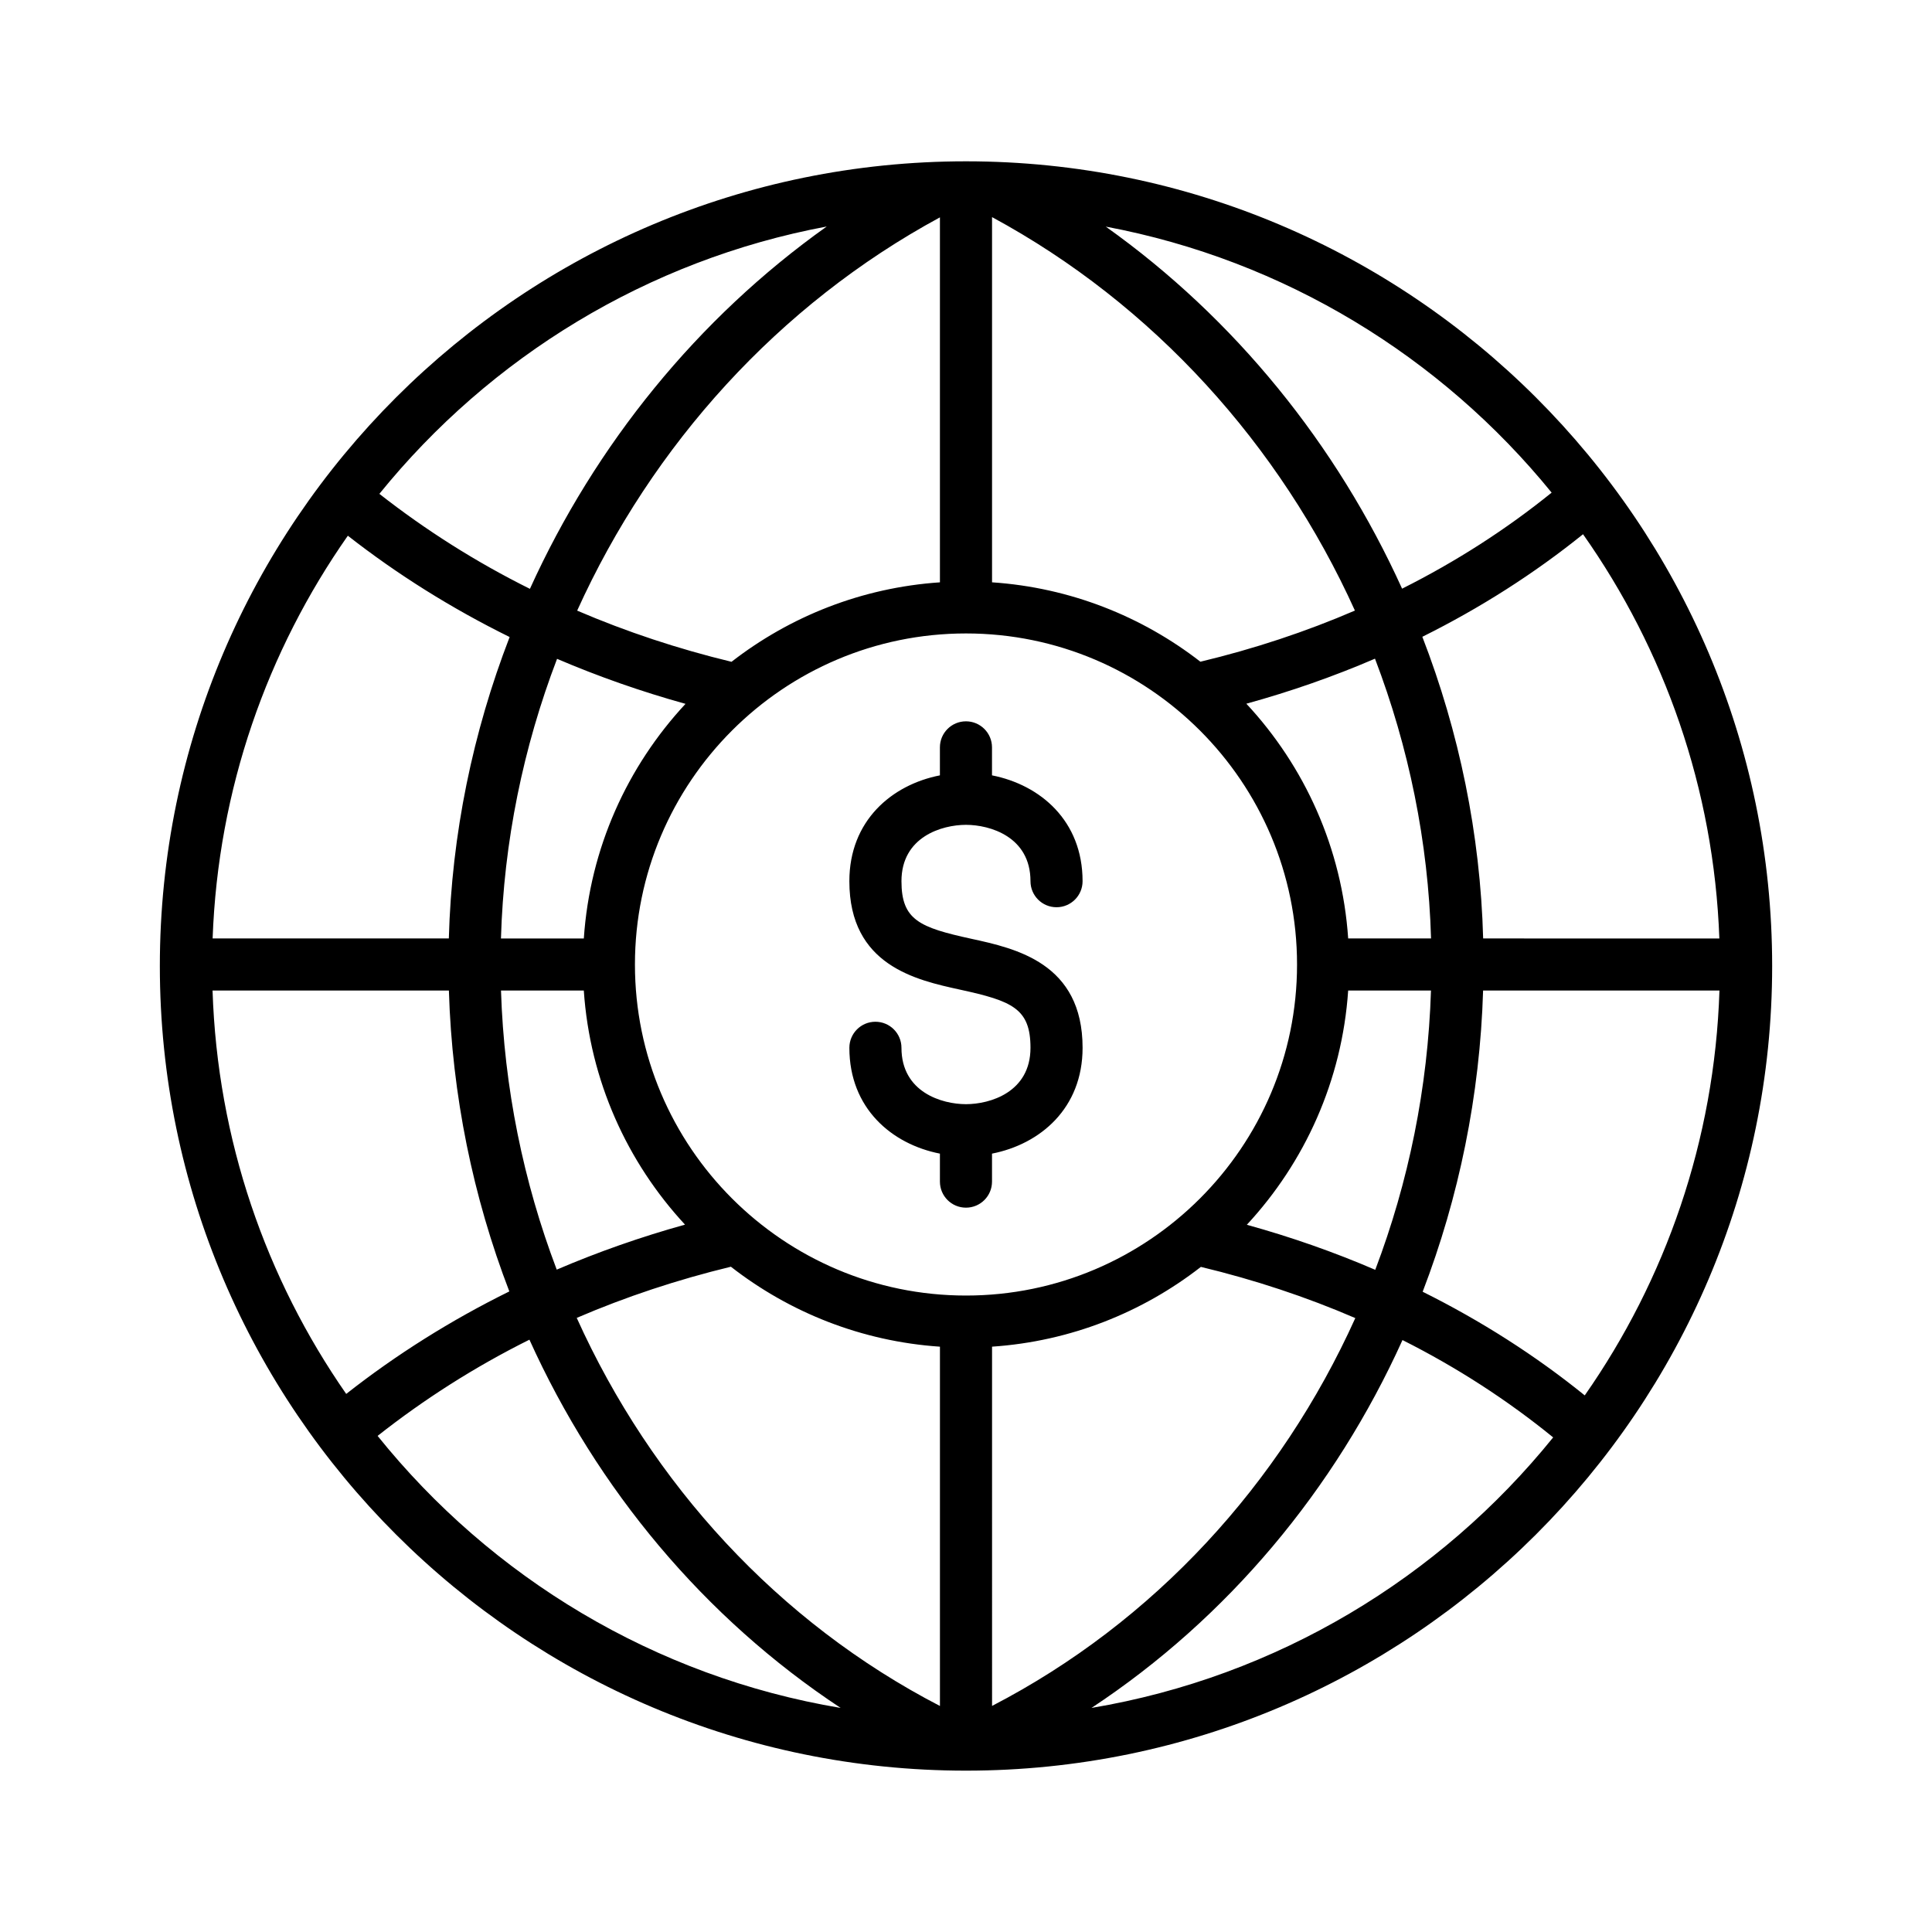 <?xml version="1.0" encoding="UTF-8"?>
<!-- Uploaded to: ICON Repo, www.iconrepo.com, Generator: ICON Repo Mixer Tools -->
<svg fill="#000000" width="800px" height="800px" version="1.1" viewBox="144 144 512 512" xmlns="http://www.w3.org/2000/svg">
 <path d="m400 186.75c-117.8 0-213.64 95.66-213.64 213.25 0 117.58 95.836 213.24 213.64 213.24s213.64-95.664 213.64-213.25c0-117.58-95.84-213.24-213.64-213.24zm101.28 205.95c-1.621-23.957-11.566-45.652-26.984-62.211 11.766-3.242 23.164-7.227 34.09-11.934 8.949 23.441 14.113 48.496 14.855 74.141zm-101.28 94.633c-48.375 0-87.734-39.359-87.734-87.73 0-48.375 39.359-87.734 87.734-87.734s87.73 39.359 87.73 87.734c0.004 48.375-39.355 87.73-87.73 87.73zm62.121-167.97c-15.48-12.016-34.5-19.645-55.219-21.043v-96.785c42.746 23.117 76.281 60.328 96.164 104.27-12.988 5.602-26.699 10.141-40.945 13.555zm-69.027-21.039c-20.723 1.398-39.75 9.039-55.234 21.059-14.148-3.418-27.844-7.953-40.906-13.562 19.891-43.898 53.41-81.082 96.137-104.22v96.727zm-67.426 32.203c-15.398 16.555-25.336 38.238-26.949 62.176h-21.961c0.746-25.633 5.91-50.676 14.867-74.105 10.957 4.688 22.34 8.68 34.043 11.93zm-62.723 62.172h-62.598c1.434-39.586 14.477-76.25 35.836-106.73 13.137 10.277 27.52 19.277 42.875 26.848-9.754 25.23-15.352 52.238-16.113 79.879zm0.016 13.805c0.84 27.797 6.402 54.727 16.016 79.734-15.496 7.644-29.996 16.758-43.227 27.164-21.246-30.551-34.141-67.277-35.422-106.9zm13.809 0h21.945c1.613 23.871 11.496 45.496 26.82 62.035-11.684 3.25-23.051 7.234-33.996 11.926-8.816-23.223-13.945-48.184-14.77-73.961zm60.926 73.191c15.512 12.09 34.598 19.781 55.398 21.188v95.219c-42.863-22.199-76.395-58.852-96.254-102.85 13.039-5.606 26.719-10.137 40.855-13.559zm69.207 21.184c20.773-1.402 39.844-9.074 55.344-21.141 14.227 3.418 27.926 7.957 40.922 13.566-19.855 43.98-53.387 80.578-96.262 102.78zm67.52-32.301c15.344-16.543 25.242-38.188 26.855-62.078h21.945c-0.816 25.809-5.949 50.785-14.766 74.016-10.91-4.699-22.285-8.691-34.035-11.938zm62.613-62.074h62.637c-1.289 39.789-14.293 76.66-35.699 107.29-13.016-10.539-27.438-19.746-42.953-27.473 9.609-25.02 15.176-51.973 16.016-79.816zm0.016-13.805c-0.754-27.672-6.356-54.699-16.117-79.945 15.375-7.644 29.664-16.766 42.586-27.18 21.531 30.551 34.688 67.367 36.125 107.13l-62.594-0.004zm18.148-118.15c-12.02 9.727-25.309 18.266-39.633 25.453-17.32-38.203-44.344-71.629-78.527-95.949 47.383 8.902 88.91 34.52 118.16 70.496zm-192.11-70.523c-34.242 24.344-61.309 57.801-78.656 96.023-14.309-7.113-27.656-15.582-39.895-25.176 29.293-36.184 70.969-61.945 118.55-70.848zm-119.02 320.5c12.328-9.723 25.785-18.309 40.234-25.5 17.941 39.684 46.375 73.75 82.477 97.594-49.371-8.273-92.637-34.668-122.71-72.094zm189.19 72.09c36.078-23.824 64.484-57.844 82.414-97.488 14.461 7.269 27.828 15.945 39.93 25.797-30.047 37.203-73.168 63.434-122.34 71.691zm-50.363-219.09c0 10.301 4.801 12.266 18.527 15.262 11.738 2.559 29.473 6.43 29.473 28.887 0 16.031-11.219 25.535-24.004 28.047v7.418c0 3.816-3.09 6.902-6.902 6.902-3.816 0-6.902-3.09-6.902-6.902v-7.418c-12.785-2.516-23.996-12.023-23.996-28.047 0-3.816 3.09-6.902 6.902-6.902 3.816 0 6.902 3.09 6.902 6.902 0 11.793 10.746 14.941 17.098 14.941 6.348 0 17.094-3.144 17.094-14.941 0-10.406-4.828-12.391-18.609-15.398-11.707-2.555-29.391-6.414-29.391-28.754 0-16.023 11.211-25.535 23.996-28.047v-7.418c0-3.816 3.09-6.902 6.902-6.902 3.816 0 6.902 3.09 6.902 6.902v7.418c12.785 2.516 24.004 12.023 24.004 28.047 0 3.816-3.09 6.902-6.902 6.902-3.816 0-6.902-3.09-6.902-6.902 0-11.793-10.746-14.934-17.094-14.934s-17.098 3.144-17.098 14.938z"/>
</svg>